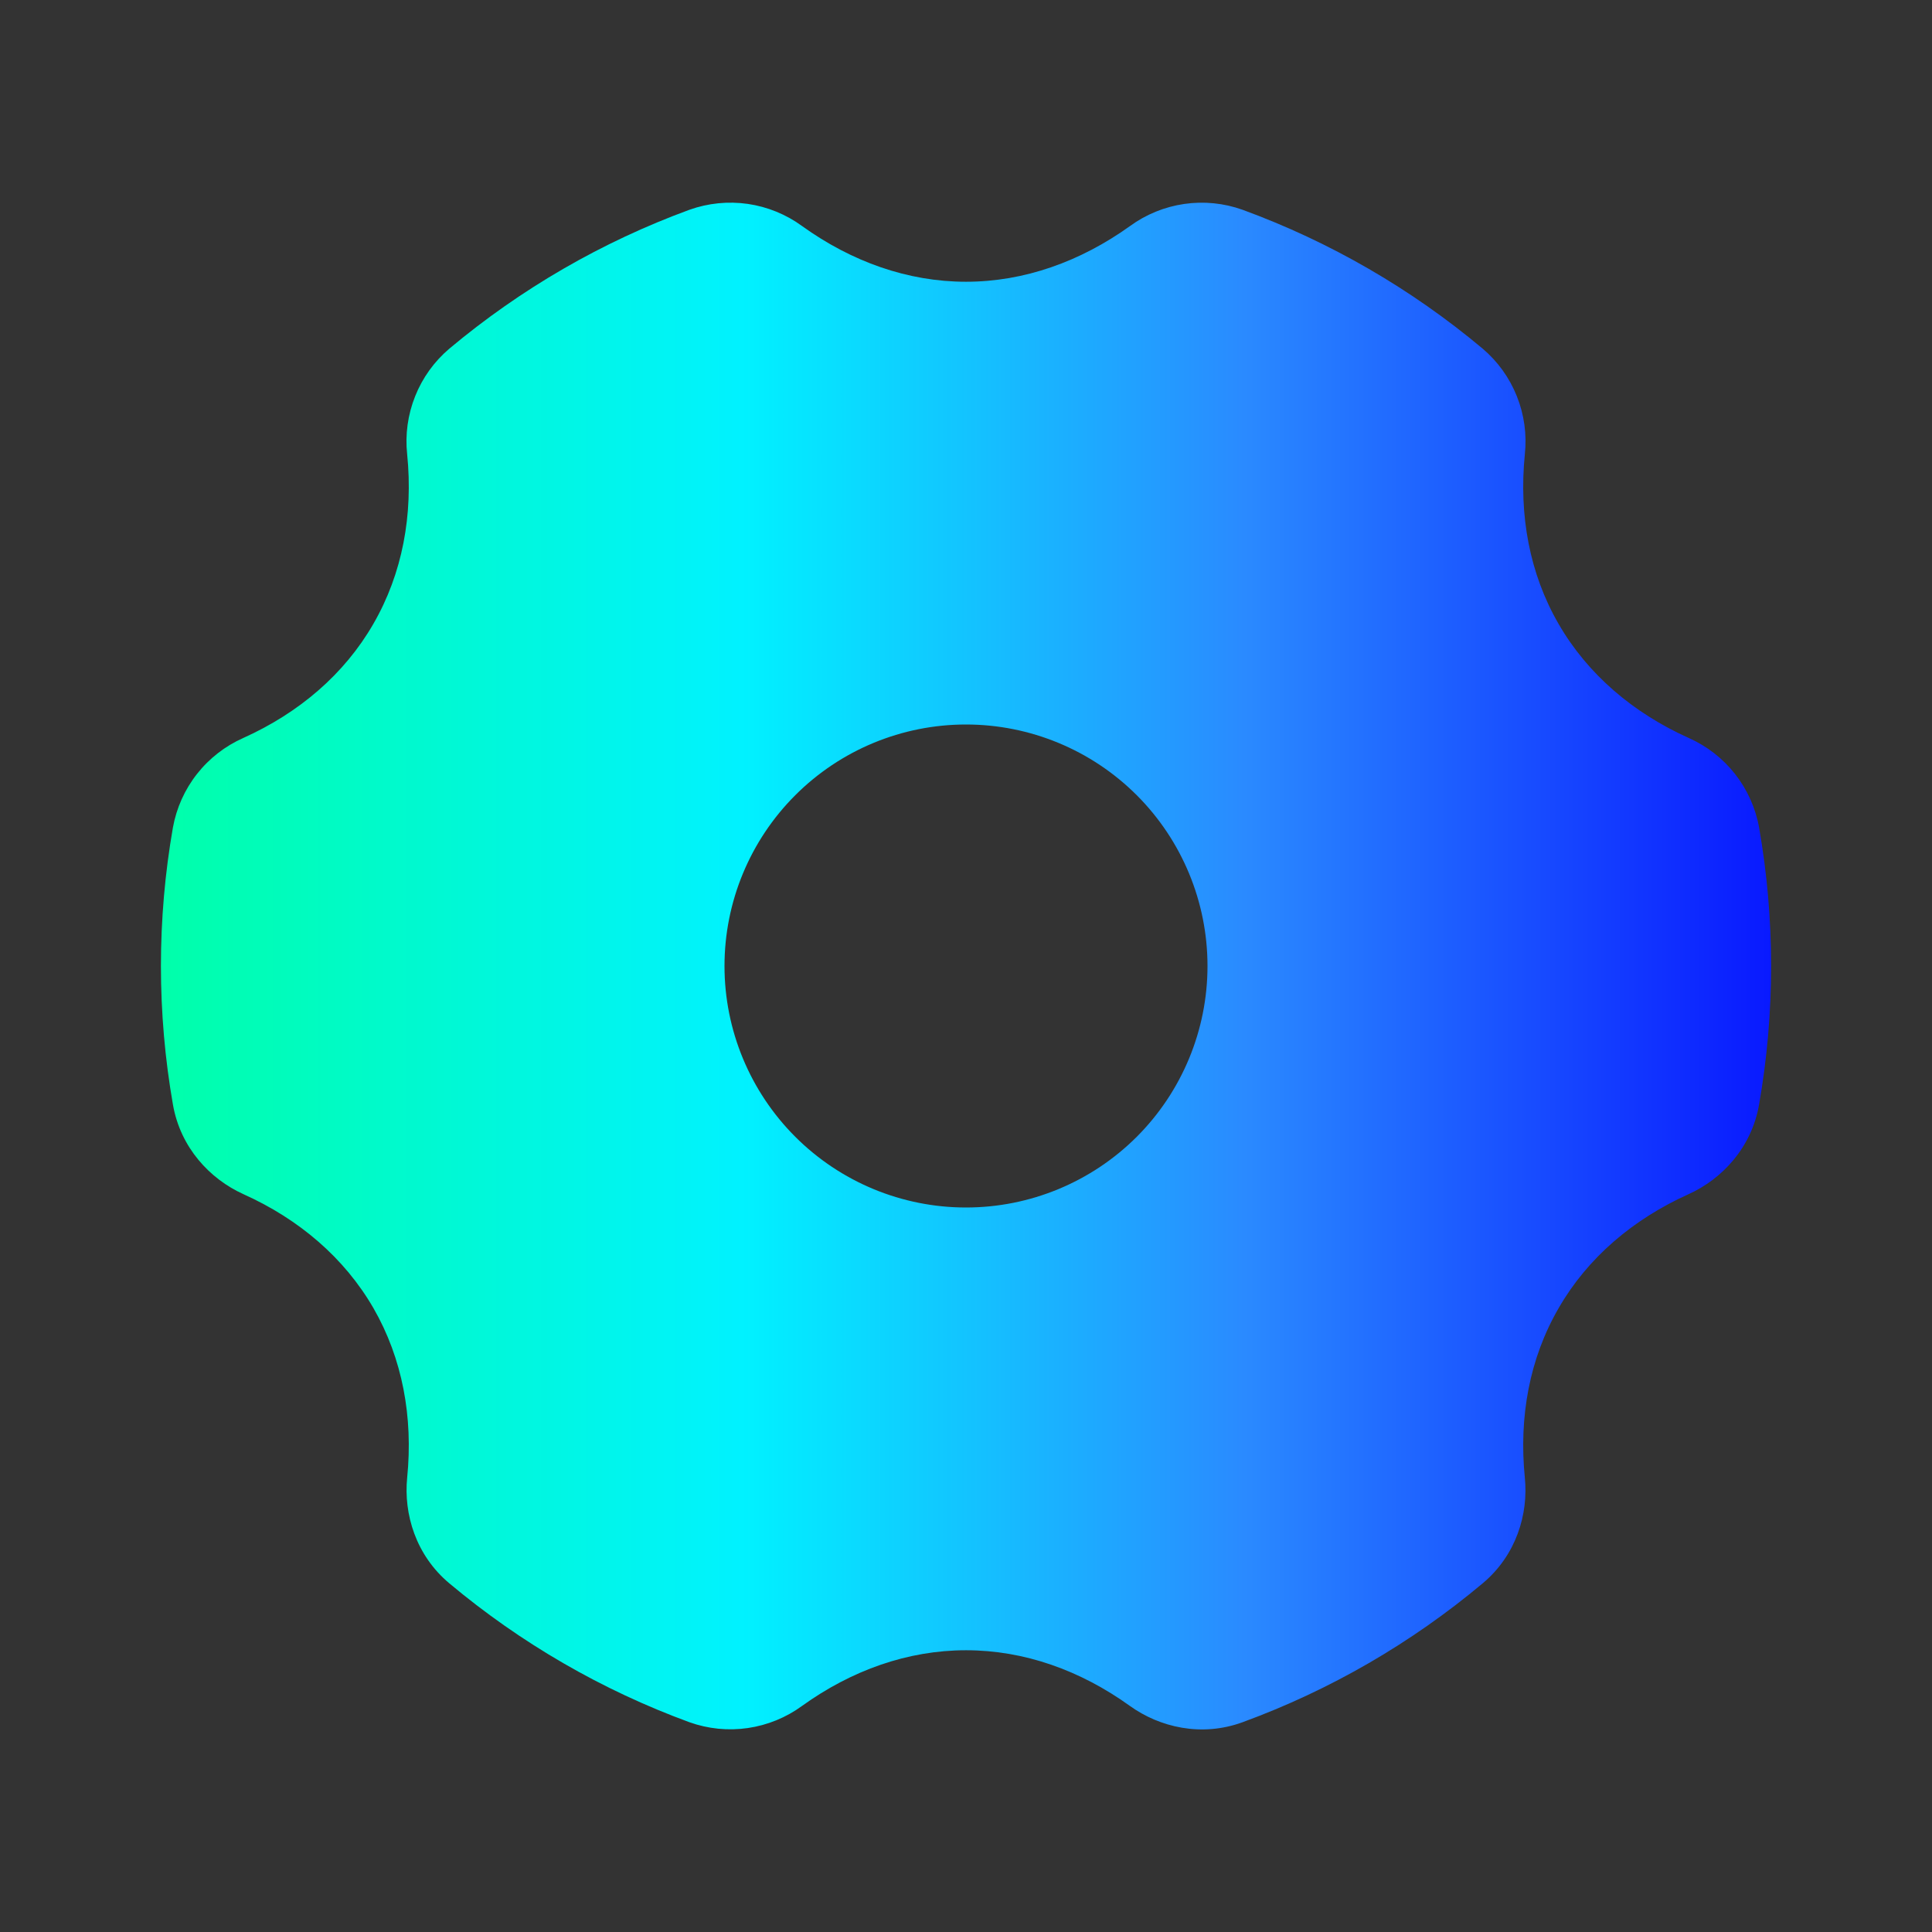 <svg width="48" height="48" viewBox="0 0 48 48" fill="none" xmlns="http://www.w3.org/2000/svg">
<rect x="0" y="0" width="48" height="48" fill="#333333" stroke="none"/>
<path fill-rule="evenodd" clip-rule="evenodd" d="M19.93 5.618C19.532 5.327 19.068 5.137 18.58 5.066C18.091 4.996 17.593 5.046 17.128 5.212C14.956 6.008 12.938 7.176 11.164 8.662C10.788 8.981 10.496 9.387 10.314 9.845C10.131 10.303 10.063 10.798 10.116 11.288C10.266 12.794 10 14.248 9.276 15.5C8.554 16.754 7.426 17.712 6.046 18.334C5.595 18.534 5.199 18.841 4.894 19.229C4.589 19.617 4.384 20.074 4.296 20.56C3.899 22.836 3.899 25.164 4.296 27.44C4.482 28.514 5.216 29.292 6.046 29.668C7.426 30.288 8.554 31.248 9.278 32.5C10 33.754 10.266 35.206 10.116 36.712C10.026 37.616 10.33 38.64 11.164 39.338C12.938 40.824 14.956 41.992 17.128 42.788C17.593 42.954 18.09 43.004 18.579 42.933C19.067 42.862 19.53 42.673 19.928 42.382C21.158 41.498 22.552 41 24 41C25.448 41 26.84 41.498 28.07 42.382C28.81 42.914 29.85 43.162 30.872 42.788C33.045 41.992 35.063 40.824 36.836 39.338C37.67 38.64 37.976 37.618 37.884 36.712C37.734 35.206 37.998 33.752 38.724 32.5C39.446 31.246 40.574 30.29 41.954 29.668C42.782 29.294 43.518 28.514 43.704 27.44C44.102 25.164 44.102 22.836 43.704 20.56C43.617 20.074 43.411 19.617 43.106 19.229C42.801 18.841 42.406 18.534 41.954 18.334C40.574 17.712 39.446 16.754 38.722 15.5C37.998 14.248 37.734 12.794 37.884 11.288C37.937 10.798 37.869 10.303 37.686 9.845C37.504 9.387 37.212 8.981 36.836 8.662C35.063 7.176 33.045 6.008 30.872 5.212C30.408 5.046 29.91 4.996 29.422 5.067C28.933 5.138 28.47 5.327 28.072 5.618C26.84 6.5 25.446 7 24 7C22.554 7 21.16 6.502 19.93 5.618ZM18 24C18 22.409 18.632 20.883 19.758 19.757C20.883 18.632 22.409 18 24 18C25.591 18 27.117 18.632 28.243 19.757C29.368 20.883 30 22.409 30 24C30 25.591 29.368 27.117 28.243 28.243C27.117 29.368 25.591 30 24 30C22.409 30 20.883 29.368 19.758 28.243C18.632 27.117 18 25.591 18 24Z" fill="url(#paint0_linear_372_6089)"/>
<defs>
<linearGradient id="paint0_linear_372_6089" x1="3.998" y1="24.001" x2="44.002" y2="24.001" gradientUnits="userSpaceOnUse">
<stop stop-color="#93FFDF"/>
<stop offset="0" stop-color="#00FFAA"/>
<stop offset="0.361" stop-color="#00F2FF"/>
<stop offset="0.673" stop-color="#2A8AFF"/>
<stop offset="1" stop-color="#0919FF"/>
</linearGradient>
</defs>
</svg>
